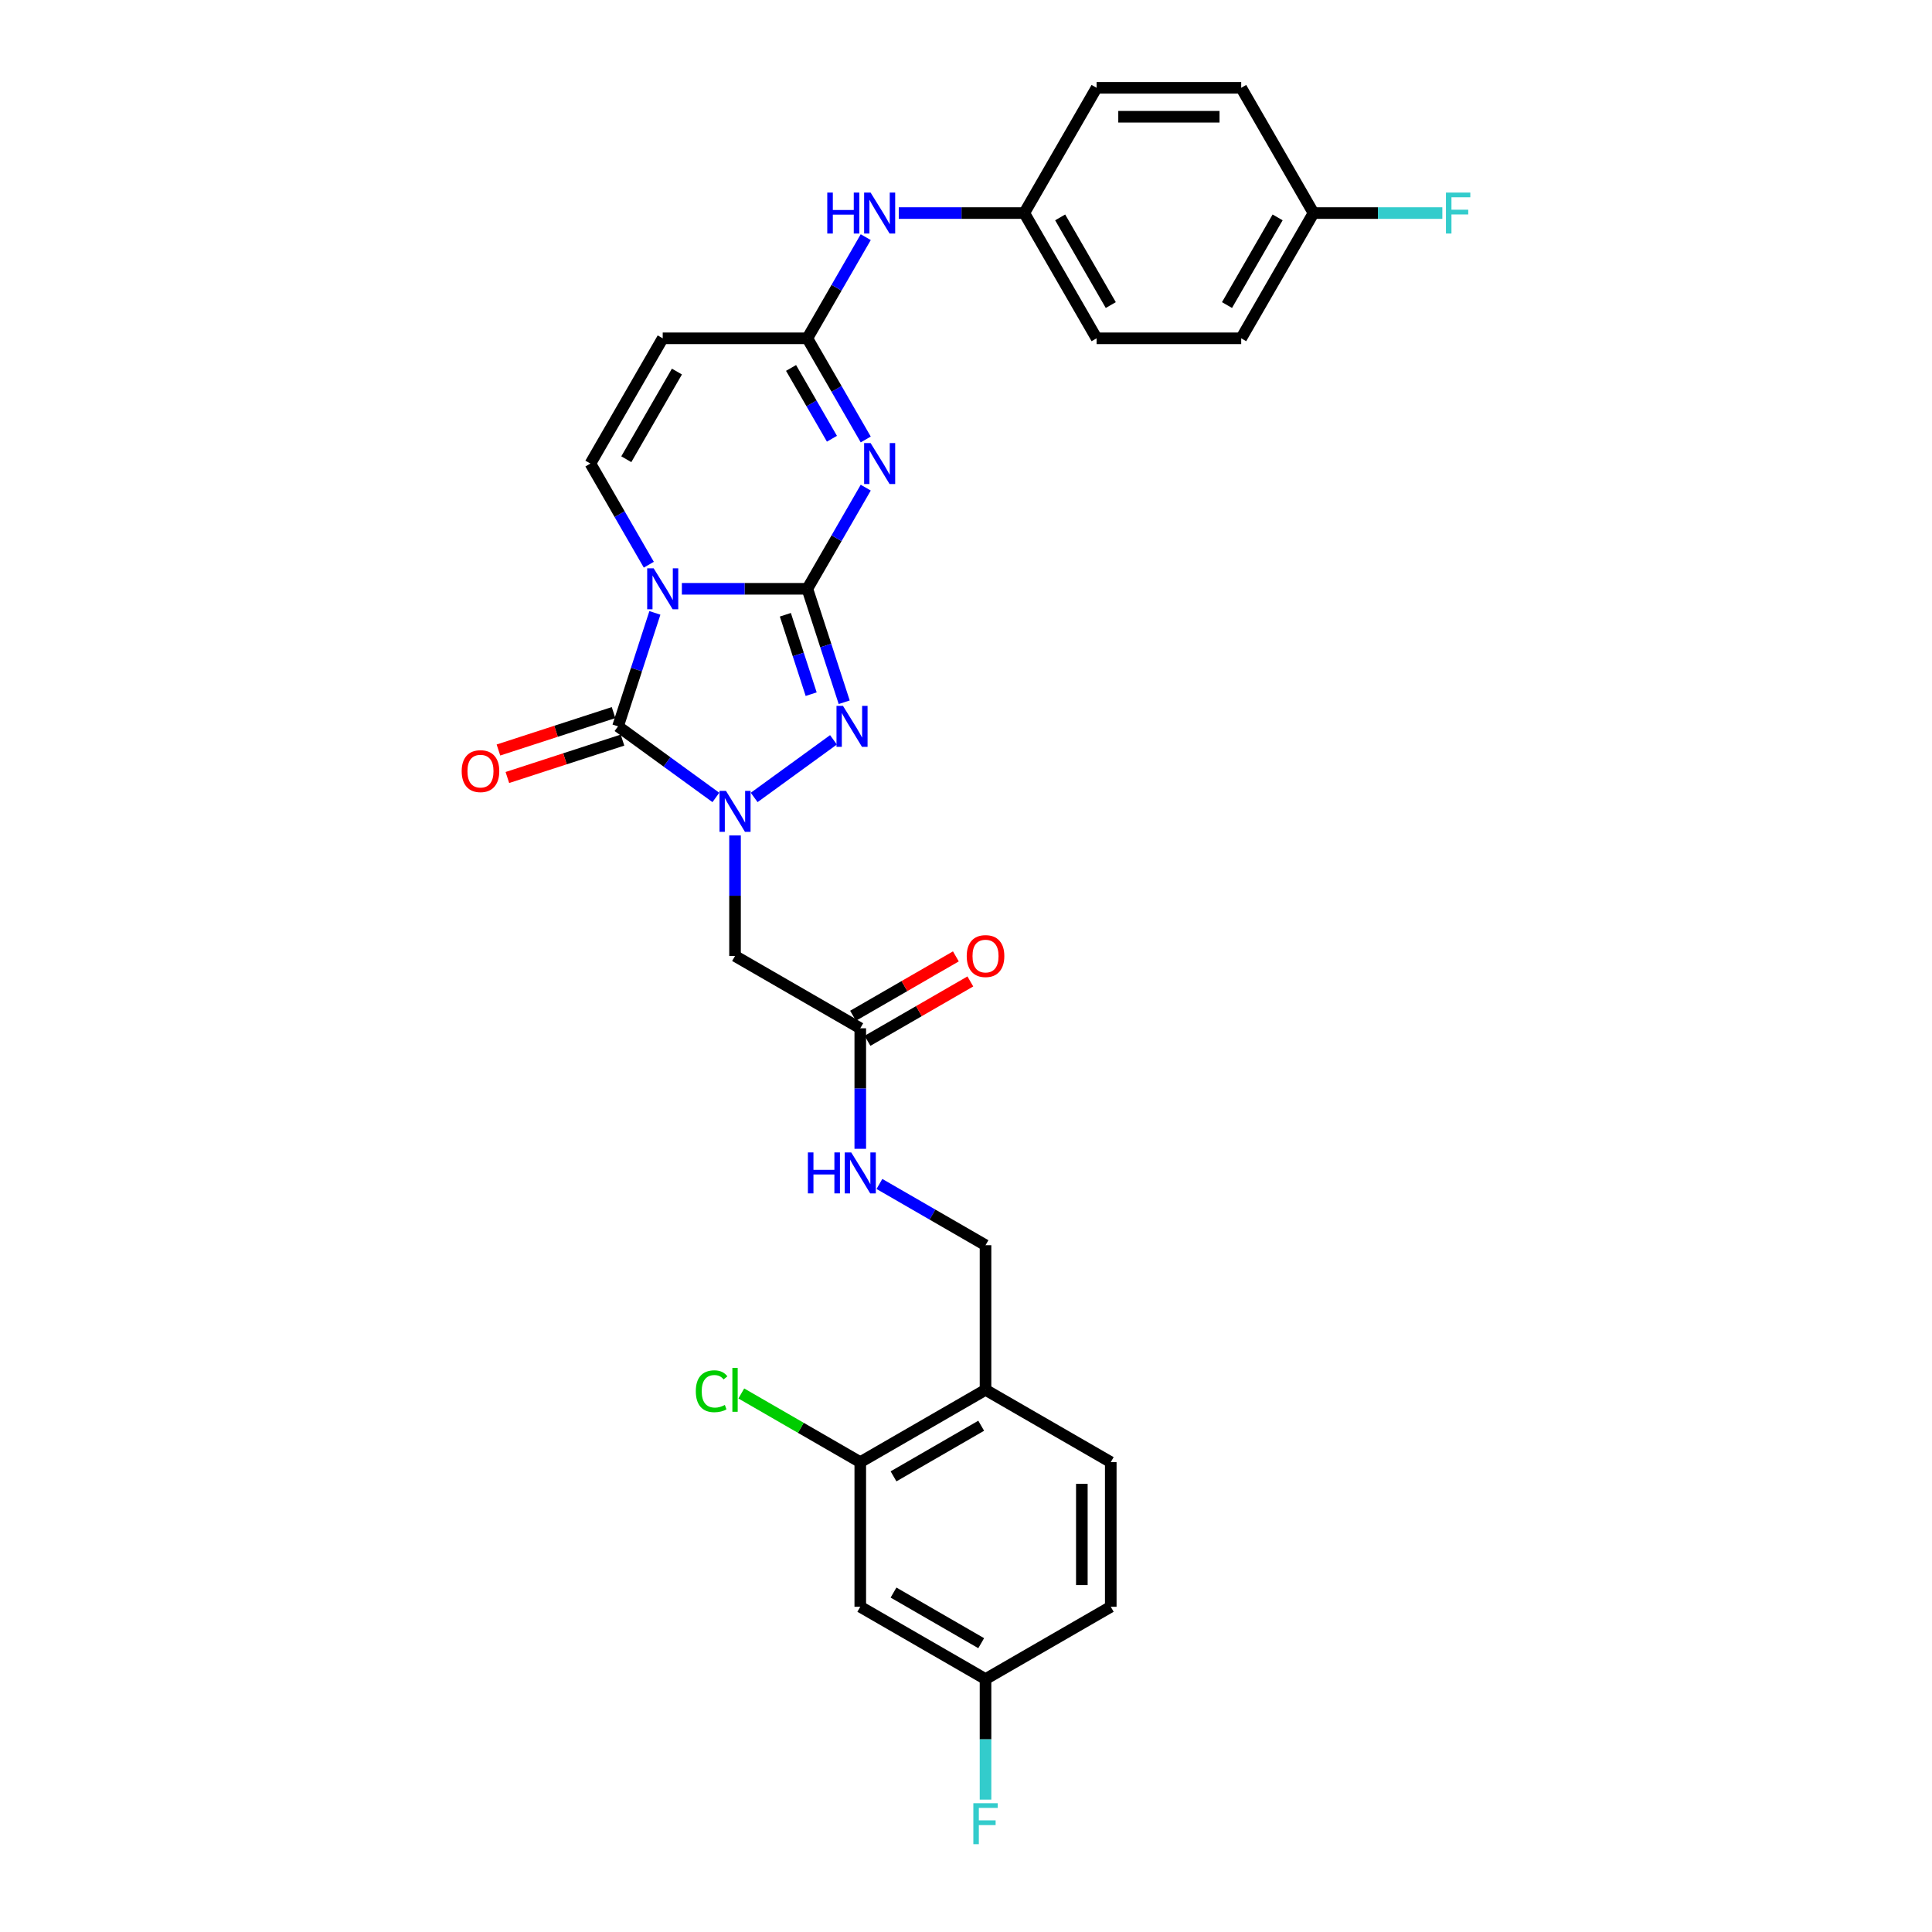 <?xml version='1.0' encoding='iso-8859-1'?>
<svg version='1.1' baseProfile='full'
              xmlns='http://www.w3.org/2000/svg'
                      xmlns:rdkit='http://www.rdkit.org/xml'
                      xmlns:xlink='http://www.w3.org/1999/xlink'
                  xml:space='preserve'
width='1000px' height='1000px' viewBox='0 0 1000 1000'>
<!-- END OF HEADER -->
<rect style='opacity:1.0;fill:#FFFFFF;stroke:none' width='1000' height='1000' x='0' y='0'> </rect>
<path class='bond-0' d='M 417.878,304.763 L 385.406,304.763' style='fill:none;fill-rule:evenodd;stroke:#000000;stroke-width:6px;stroke-linecap:butt;stroke-linejoin:miter;stroke-opacity:1' />
<path class='bond-0' d='M 385.406,304.763 L 352.933,304.763' style='fill:none;fill-rule:evenodd;stroke:#0000FF;stroke-width:6px;stroke-linecap:butt;stroke-linejoin:miter;stroke-opacity:1' />
<path class='bond-3' d='M 417.878,304.763 L 432.992,278.585' style='fill:none;fill-rule:evenodd;stroke:#000000;stroke-width:6px;stroke-linecap:butt;stroke-linejoin:miter;stroke-opacity:1' />
<path class='bond-3' d='M 432.992,278.585 L 448.106,252.407' style='fill:none;fill-rule:evenodd;stroke:#0000FF;stroke-width:6px;stroke-linecap:butt;stroke-linejoin:miter;stroke-opacity:1' />
<path class='bond-4' d='M 417.878,304.763 L 427.418,334.124' style='fill:none;fill-rule:evenodd;stroke:#000000;stroke-width:6px;stroke-linecap:butt;stroke-linejoin:miter;stroke-opacity:1' />
<path class='bond-4' d='M 427.418,334.124 L 436.958,363.484' style='fill:none;fill-rule:evenodd;stroke:#0000FF;stroke-width:6px;stroke-linecap:butt;stroke-linejoin:miter;stroke-opacity:1' />
<path class='bond-4' d='M 406.502,318.198 L 413.18,338.75' style='fill:none;fill-rule:evenodd;stroke:#000000;stroke-width:6px;stroke-linecap:butt;stroke-linejoin:miter;stroke-opacity:1' />
<path class='bond-4' d='M 413.18,338.75 L 419.858,359.302' style='fill:none;fill-rule:evenodd;stroke:#0000FF;stroke-width:6px;stroke-linecap:butt;stroke-linejoin:miter;stroke-opacity:1' />
<path class='bond-2' d='M 338.97,317.234 L 329.431,346.595' style='fill:none;fill-rule:evenodd;stroke:#0000FF;stroke-width:6px;stroke-linecap:butt;stroke-linejoin:miter;stroke-opacity:1' />
<path class='bond-2' d='M 329.431,346.595 L 319.891,375.955' style='fill:none;fill-rule:evenodd;stroke:#000000;stroke-width:6px;stroke-linecap:butt;stroke-linejoin:miter;stroke-opacity:1' />
<path class='bond-5' d='M 335.822,292.292 L 320.708,266.114' style='fill:none;fill-rule:evenodd;stroke:#0000FF;stroke-width:6px;stroke-linecap:butt;stroke-linejoin:miter;stroke-opacity:1' />
<path class='bond-5' d='M 320.708,266.114 L 305.594,239.936' style='fill:none;fill-rule:evenodd;stroke:#000000;stroke-width:6px;stroke-linecap:butt;stroke-linejoin:miter;stroke-opacity:1' />
<path class='bond-1' d='M 390.361,412.754 L 431.405,382.933' style='fill:none;fill-rule:evenodd;stroke:#0000FF;stroke-width:6px;stroke-linecap:butt;stroke-linejoin:miter;stroke-opacity:1' />
<path class='bond-8' d='M 380.45,432.425 L 380.45,463.618' style='fill:none;fill-rule:evenodd;stroke:#0000FF;stroke-width:6px;stroke-linecap:butt;stroke-linejoin:miter;stroke-opacity:1' />
<path class='bond-8' d='M 380.45,463.618 L 380.45,494.81' style='fill:none;fill-rule:evenodd;stroke:#000000;stroke-width:6px;stroke-linecap:butt;stroke-linejoin:miter;stroke-opacity:1' />
<path class='bond-30' d='M 370.539,412.754 L 345.215,394.354' style='fill:none;fill-rule:evenodd;stroke:#0000FF;stroke-width:6px;stroke-linecap:butt;stroke-linejoin:miter;stroke-opacity:1' />
<path class='bond-30' d='M 345.215,394.354 L 319.891,375.955' style='fill:none;fill-rule:evenodd;stroke:#000000;stroke-width:6px;stroke-linecap:butt;stroke-linejoin:miter;stroke-opacity:1' />
<path class='bond-12' d='M 317.577,368.836 L 287.783,378.517' style='fill:none;fill-rule:evenodd;stroke:#000000;stroke-width:6px;stroke-linecap:butt;stroke-linejoin:miter;stroke-opacity:1' />
<path class='bond-12' d='M 287.783,378.517 L 257.988,388.198' style='fill:none;fill-rule:evenodd;stroke:#FF0000;stroke-width:6px;stroke-linecap:butt;stroke-linejoin:miter;stroke-opacity:1' />
<path class='bond-12' d='M 322.204,383.074 L 292.409,392.755' style='fill:none;fill-rule:evenodd;stroke:#000000;stroke-width:6px;stroke-linecap:butt;stroke-linejoin:miter;stroke-opacity:1' />
<path class='bond-12' d='M 292.409,392.755 L 262.614,402.436' style='fill:none;fill-rule:evenodd;stroke:#FF0000;stroke-width:6px;stroke-linecap:butt;stroke-linejoin:miter;stroke-opacity:1' />
<path class='bond-6' d='M 448.106,227.465 L 432.992,201.287' style='fill:none;fill-rule:evenodd;stroke:#0000FF;stroke-width:6px;stroke-linecap:butt;stroke-linejoin:miter;stroke-opacity:1' />
<path class='bond-6' d='M 432.992,201.287 L 417.878,175.109' style='fill:none;fill-rule:evenodd;stroke:#000000;stroke-width:6px;stroke-linecap:butt;stroke-linejoin:miter;stroke-opacity:1' />
<path class='bond-6' d='M 430.607,227.097 L 420.027,208.772' style='fill:none;fill-rule:evenodd;stroke:#0000FF;stroke-width:6px;stroke-linecap:butt;stroke-linejoin:miter;stroke-opacity:1' />
<path class='bond-6' d='M 420.027,208.772 L 409.447,190.448' style='fill:none;fill-rule:evenodd;stroke:#000000;stroke-width:6px;stroke-linecap:butt;stroke-linejoin:miter;stroke-opacity:1' />
<path class='bond-31' d='M 305.594,239.936 L 343.022,175.109' style='fill:none;fill-rule:evenodd;stroke:#000000;stroke-width:6px;stroke-linecap:butt;stroke-linejoin:miter;stroke-opacity:1' />
<path class='bond-31' d='M 324.174,237.697 L 350.374,192.318' style='fill:none;fill-rule:evenodd;stroke:#000000;stroke-width:6px;stroke-linecap:butt;stroke-linejoin:miter;stroke-opacity:1' />
<path class='bond-7' d='M 417.878,175.109 L 343.022,175.109' style='fill:none;fill-rule:evenodd;stroke:#000000;stroke-width:6px;stroke-linecap:butt;stroke-linejoin:miter;stroke-opacity:1' />
<path class='bond-13' d='M 417.878,175.109 L 432.992,148.931' style='fill:none;fill-rule:evenodd;stroke:#000000;stroke-width:6px;stroke-linecap:butt;stroke-linejoin:miter;stroke-opacity:1' />
<path class='bond-13' d='M 432.992,148.931 L 448.106,122.753' style='fill:none;fill-rule:evenodd;stroke:#0000FF;stroke-width:6px;stroke-linecap:butt;stroke-linejoin:miter;stroke-opacity:1' />
<path class='bond-9' d='M 380.45,494.81 L 445.277,532.238' style='fill:none;fill-rule:evenodd;stroke:#000000;stroke-width:6px;stroke-linecap:butt;stroke-linejoin:miter;stroke-opacity:1' />
<path class='bond-15' d='M 445.277,532.238 L 445.277,563.431' style='fill:none;fill-rule:evenodd;stroke:#000000;stroke-width:6px;stroke-linecap:butt;stroke-linejoin:miter;stroke-opacity:1' />
<path class='bond-15' d='M 445.277,563.431 L 445.277,594.623' style='fill:none;fill-rule:evenodd;stroke:#0000FF;stroke-width:6px;stroke-linecap:butt;stroke-linejoin:miter;stroke-opacity:1' />
<path class='bond-17' d='M 449.02,538.721 L 475.633,523.356' style='fill:none;fill-rule:evenodd;stroke:#000000;stroke-width:6px;stroke-linecap:butt;stroke-linejoin:miter;stroke-opacity:1' />
<path class='bond-17' d='M 475.633,523.356 L 502.245,507.992' style='fill:none;fill-rule:evenodd;stroke:#FF0000;stroke-width:6px;stroke-linecap:butt;stroke-linejoin:miter;stroke-opacity:1' />
<path class='bond-17' d='M 441.535,525.756 L 468.147,510.391' style='fill:none;fill-rule:evenodd;stroke:#000000;stroke-width:6px;stroke-linecap:butt;stroke-linejoin:miter;stroke-opacity:1' />
<path class='bond-17' d='M 468.147,510.391 L 494.759,495.026' style='fill:none;fill-rule:evenodd;stroke:#FF0000;stroke-width:6px;stroke-linecap:butt;stroke-linejoin:miter;stroke-opacity:1' />
<path class='bond-10' d='M 445.277,756.806 L 510.105,719.378' style='fill:none;fill-rule:evenodd;stroke:#000000;stroke-width:6px;stroke-linecap:butt;stroke-linejoin:miter;stroke-opacity:1' />
<path class='bond-10' d='M 462.487,764.157 L 507.866,737.958' style='fill:none;fill-rule:evenodd;stroke:#000000;stroke-width:6px;stroke-linecap:butt;stroke-linejoin:miter;stroke-opacity:1' />
<path class='bond-14' d='M 445.277,756.806 L 445.277,831.662' style='fill:none;fill-rule:evenodd;stroke:#000000;stroke-width:6px;stroke-linecap:butt;stroke-linejoin:miter;stroke-opacity:1' />
<path class='bond-21' d='M 445.277,756.806 L 414.488,739.03' style='fill:none;fill-rule:evenodd;stroke:#000000;stroke-width:6px;stroke-linecap:butt;stroke-linejoin:miter;stroke-opacity:1' />
<path class='bond-21' d='M 414.488,739.03 L 383.699,721.254' style='fill:none;fill-rule:evenodd;stroke:#00CC00;stroke-width:6px;stroke-linecap:butt;stroke-linejoin:miter;stroke-opacity:1' />
<path class='bond-11' d='M 510.105,719.378 L 510.105,644.522' style='fill:none;fill-rule:evenodd;stroke:#000000;stroke-width:6px;stroke-linecap:butt;stroke-linejoin:miter;stroke-opacity:1' />
<path class='bond-18' d='M 510.105,719.378 L 574.932,756.806' style='fill:none;fill-rule:evenodd;stroke:#000000;stroke-width:6px;stroke-linecap:butt;stroke-linejoin:miter;stroke-opacity:1' />
<path class='bond-20' d='M 465.217,110.282 L 497.69,110.282' style='fill:none;fill-rule:evenodd;stroke:#0000FF;stroke-width:6px;stroke-linecap:butt;stroke-linejoin:miter;stroke-opacity:1' />
<path class='bond-20' d='M 497.69,110.282 L 530.162,110.282' style='fill:none;fill-rule:evenodd;stroke:#000000;stroke-width:6px;stroke-linecap:butt;stroke-linejoin:miter;stroke-opacity:1' />
<path class='bond-33' d='M 445.277,831.662 L 510.105,869.09' style='fill:none;fill-rule:evenodd;stroke:#000000;stroke-width:6px;stroke-linecap:butt;stroke-linejoin:miter;stroke-opacity:1' />
<path class='bond-33' d='M 462.487,824.311 L 507.866,850.51' style='fill:none;fill-rule:evenodd;stroke:#000000;stroke-width:6px;stroke-linecap:butt;stroke-linejoin:miter;stroke-opacity:1' />
<path class='bond-16' d='M 455.188,612.816 L 482.647,628.669' style='fill:none;fill-rule:evenodd;stroke:#0000FF;stroke-width:6px;stroke-linecap:butt;stroke-linejoin:miter;stroke-opacity:1' />
<path class='bond-16' d='M 482.647,628.669 L 510.105,644.522' style='fill:none;fill-rule:evenodd;stroke:#000000;stroke-width:6px;stroke-linecap:butt;stroke-linejoin:miter;stroke-opacity:1' />
<path class='bond-23' d='M 574.932,756.806 L 574.932,831.662' style='fill:none;fill-rule:evenodd;stroke:#000000;stroke-width:6px;stroke-linecap:butt;stroke-linejoin:miter;stroke-opacity:1' />
<path class='bond-23' d='M 559.961,768.034 L 559.961,820.434' style='fill:none;fill-rule:evenodd;stroke:#000000;stroke-width:6px;stroke-linecap:butt;stroke-linejoin:miter;stroke-opacity:1' />
<path class='bond-19' d='M 510.105,869.09 L 574.932,831.662' style='fill:none;fill-rule:evenodd;stroke:#000000;stroke-width:6px;stroke-linecap:butt;stroke-linejoin:miter;stroke-opacity:1' />
<path class='bond-24' d='M 510.105,869.09 L 510.105,900.282' style='fill:none;fill-rule:evenodd;stroke:#000000;stroke-width:6px;stroke-linecap:butt;stroke-linejoin:miter;stroke-opacity:1' />
<path class='bond-24' d='M 510.105,900.282 L 510.105,931.475' style='fill:none;fill-rule:evenodd;stroke:#33CCCC;stroke-width:6px;stroke-linecap:butt;stroke-linejoin:miter;stroke-opacity:1' />
<path class='bond-26' d='M 530.162,110.282 L 567.59,45.455' style='fill:none;fill-rule:evenodd;stroke:#000000;stroke-width:6px;stroke-linecap:butt;stroke-linejoin:miter;stroke-opacity:1' />
<path class='bond-27' d='M 530.162,110.282 L 567.59,175.109' style='fill:none;fill-rule:evenodd;stroke:#000000;stroke-width:6px;stroke-linecap:butt;stroke-linejoin:miter;stroke-opacity:1' />
<path class='bond-27' d='M 548.742,112.52 L 574.941,157.899' style='fill:none;fill-rule:evenodd;stroke:#000000;stroke-width:6px;stroke-linecap:butt;stroke-linejoin:miter;stroke-opacity:1' />
<path class='bond-22' d='M 679.874,110.282 L 642.446,175.109' style='fill:none;fill-rule:evenodd;stroke:#000000;stroke-width:6px;stroke-linecap:butt;stroke-linejoin:miter;stroke-opacity:1' />
<path class='bond-22' d='M 661.294,112.52 L 635.095,157.899' style='fill:none;fill-rule:evenodd;stroke:#000000;stroke-width:6px;stroke-linecap:butt;stroke-linejoin:miter;stroke-opacity:1' />
<path class='bond-25' d='M 679.874,110.282 L 713.215,110.282' style='fill:none;fill-rule:evenodd;stroke:#000000;stroke-width:6px;stroke-linecap:butt;stroke-linejoin:miter;stroke-opacity:1' />
<path class='bond-25' d='M 713.215,110.282 L 746.556,110.282' style='fill:none;fill-rule:evenodd;stroke:#33CCCC;stroke-width:6px;stroke-linecap:butt;stroke-linejoin:miter;stroke-opacity:1' />
<path class='bond-32' d='M 679.874,110.282 L 642.446,45.455' style='fill:none;fill-rule:evenodd;stroke:#000000;stroke-width:6px;stroke-linecap:butt;stroke-linejoin:miter;stroke-opacity:1' />
<path class='bond-29' d='M 567.59,45.455 L 642.446,45.455' style='fill:none;fill-rule:evenodd;stroke:#000000;stroke-width:6px;stroke-linecap:butt;stroke-linejoin:miter;stroke-opacity:1' />
<path class='bond-29' d='M 578.819,60.426 L 631.218,60.426' style='fill:none;fill-rule:evenodd;stroke:#000000;stroke-width:6px;stroke-linecap:butt;stroke-linejoin:miter;stroke-opacity:1' />
<path class='bond-28' d='M 567.59,175.109 L 642.446,175.109' style='fill:none;fill-rule:evenodd;stroke:#000000;stroke-width:6px;stroke-linecap:butt;stroke-linejoin:miter;stroke-opacity:1' />
<path  class='atom-1' d='M 338.336 294.163
L 345.283 305.392
Q 345.972 306.5, 347.08 308.506
Q 348.187 310.512, 348.247 310.632
L 348.247 294.163
L 351.062 294.163
L 351.062 315.363
L 348.158 315.363
L 340.702 303.086
Q 339.834 301.649, 338.905 300.002
Q 338.007 298.355, 337.738 297.846
L 337.738 315.363
L 334.983 315.363
L 334.983 294.163
L 338.336 294.163
' fill='#0000FF'/>
<path  class='atom-2' d='M 375.764 409.355
L 382.711 420.583
Q 383.4 421.691, 384.508 423.697
Q 385.615 425.703, 385.675 425.823
L 385.675 409.355
L 388.49 409.355
L 388.49 430.554
L 385.585 430.554
L 378.13 418.278
Q 377.262 416.84, 376.333 415.194
Q 375.435 413.547, 375.166 413.038
L 375.166 430.554
L 372.411 430.554
L 372.411 409.355
L 375.764 409.355
' fill='#0000FF'/>
<path  class='atom-4' d='M 450.62 229.336
L 457.567 240.565
Q 458.256 241.673, 459.363 243.679
Q 460.471 245.685, 460.531 245.805
L 460.531 229.336
L 463.346 229.336
L 463.346 250.536
L 460.441 250.536
L 452.986 238.259
Q 452.117 236.822, 451.189 235.175
Q 450.291 233.528, 450.021 233.019
L 450.021 250.536
L 447.267 250.536
L 447.267 229.336
L 450.62 229.336
' fill='#0000FF'/>
<path  class='atom-5' d='M 436.324 365.356
L 443.271 376.584
Q 443.959 377.692, 445.067 379.698
Q 446.175 381.704, 446.235 381.824
L 446.235 365.356
L 449.05 365.356
L 449.05 386.555
L 446.145 386.555
L 438.69 374.278
Q 437.821 372.841, 436.893 371.194
Q 435.995 369.548, 435.725 369.039
L 435.725 386.555
L 432.971 386.555
L 432.971 365.356
L 436.324 365.356
' fill='#0000FF'/>
<path  class='atom-13' d='M 238.967 399.147
Q 238.967 394.057, 241.482 391.212
Q 243.998 388.368, 248.698 388.368
Q 253.399 388.368, 255.915 391.212
Q 258.43 394.057, 258.43 399.147
Q 258.43 404.297, 255.885 407.231
Q 253.34 410.136, 248.698 410.136
Q 244.027 410.136, 241.482 407.231
Q 238.967 404.327, 238.967 399.147
M 248.698 407.74
Q 251.932 407.74, 253.669 405.584
Q 255.435 403.399, 255.435 399.147
Q 255.435 394.985, 253.669 392.889
Q 251.932 390.763, 248.698 390.763
Q 245.465 390.763, 243.698 392.859
Q 241.961 394.955, 241.961 399.147
Q 241.961 403.429, 243.698 405.584
Q 245.465 407.74, 248.698 407.74
' fill='#FF0000'/>
<path  class='atom-14' d='M 428.193 99.682
L 431.068 99.682
L 431.068 108.695
L 441.907 108.695
L 441.907 99.682
L 444.782 99.682
L 444.782 120.881
L 441.907 120.881
L 441.907 111.09
L 431.068 111.09
L 431.068 120.881
L 428.193 120.881
L 428.193 99.682
' fill='#0000FF'/>
<path  class='atom-14' d='M 450.62 99.682
L 457.567 110.91
Q 458.256 112.018, 459.363 114.024
Q 460.471 116.031, 460.531 116.15
L 460.531 99.682
L 463.346 99.682
L 463.346 120.881
L 460.441 120.881
L 452.986 108.605
Q 452.117 107.168, 451.189 105.521
Q 450.291 103.874, 450.021 103.365
L 450.021 120.881
L 447.267 120.881
L 447.267 99.682
L 450.62 99.682
' fill='#0000FF'/>
<path  class='atom-16' d='M 418.165 596.495
L 421.039 596.495
L 421.039 605.507
L 431.878 605.507
L 431.878 596.495
L 434.753 596.495
L 434.753 617.694
L 431.878 617.694
L 431.878 607.903
L 421.039 607.903
L 421.039 617.694
L 418.165 617.694
L 418.165 596.495
' fill='#0000FF'/>
<path  class='atom-16' d='M 440.592 596.495
L 447.538 607.723
Q 448.227 608.831, 449.335 610.837
Q 450.443 612.843, 450.502 612.963
L 450.502 596.495
L 453.317 596.495
L 453.317 617.694
L 450.413 617.694
L 442.957 605.417
Q 442.089 603.98, 441.16 602.333
Q 440.262 600.687, 439.993 600.178
L 439.993 617.694
L 437.238 617.694
L 437.238 596.495
L 440.592 596.495
' fill='#0000FF'/>
<path  class='atom-18' d='M 500.373 494.87
Q 500.373 489.78, 502.889 486.936
Q 505.404 484.091, 510.105 484.091
Q 514.806 484.091, 517.321 486.936
Q 519.836 489.78, 519.836 494.87
Q 519.836 500.02, 517.291 502.955
Q 514.746 505.859, 510.105 505.859
Q 505.434 505.859, 502.889 502.955
Q 500.373 500.05, 500.373 494.87
M 510.105 503.464
Q 513.338 503.464, 515.075 501.308
Q 516.842 499.122, 516.842 494.87
Q 516.842 490.708, 515.075 488.612
Q 513.338 486.486, 510.105 486.486
Q 506.871 486.486, 505.104 488.582
Q 503.368 490.678, 503.368 494.87
Q 503.368 499.152, 505.104 501.308
Q 506.871 503.464, 510.105 503.464
' fill='#FF0000'/>
<path  class='atom-22' d='M 360.149 720.112
Q 360.149 714.842, 362.605 712.087
Q 365.09 709.303, 369.791 709.303
Q 374.162 709.303, 376.498 712.387
L 374.522 714.003
Q 372.815 711.758, 369.791 711.758
Q 366.587 711.758, 364.88 713.914
Q 363.204 716.04, 363.204 720.112
Q 363.204 724.304, 364.94 726.459
Q 366.707 728.615, 370.12 728.615
Q 372.456 728.615, 375.181 727.208
L 376.019 729.454
Q 374.911 730.172, 373.234 730.592
Q 371.557 731.011, 369.701 731.011
Q 365.09 731.011, 362.605 728.196
Q 360.149 725.382, 360.149 720.112
' fill='#00CC00'/>
<path  class='atom-22' d='M 379.073 708.015
L 381.828 708.015
L 381.828 730.741
L 379.073 730.741
L 379.073 708.015
' fill='#00CC00'/>
<path  class='atom-25' d='M 503.802 933.346
L 516.407 933.346
L 516.407 935.772
L 506.646 935.772
L 506.646 942.209
L 515.33 942.209
L 515.33 944.664
L 506.646 944.664
L 506.646 954.545
L 503.802 954.545
L 503.802 933.346
' fill='#33CCCC'/>
<path  class='atom-26' d='M 748.427 99.682
L 761.033 99.682
L 761.033 102.107
L 751.272 102.107
L 751.272 108.545
L 759.955 108.545
L 759.955 111
L 751.272 111
L 751.272 120.881
L 748.427 120.881
L 748.427 99.682
' fill='#33CCCC'/>
</svg>
